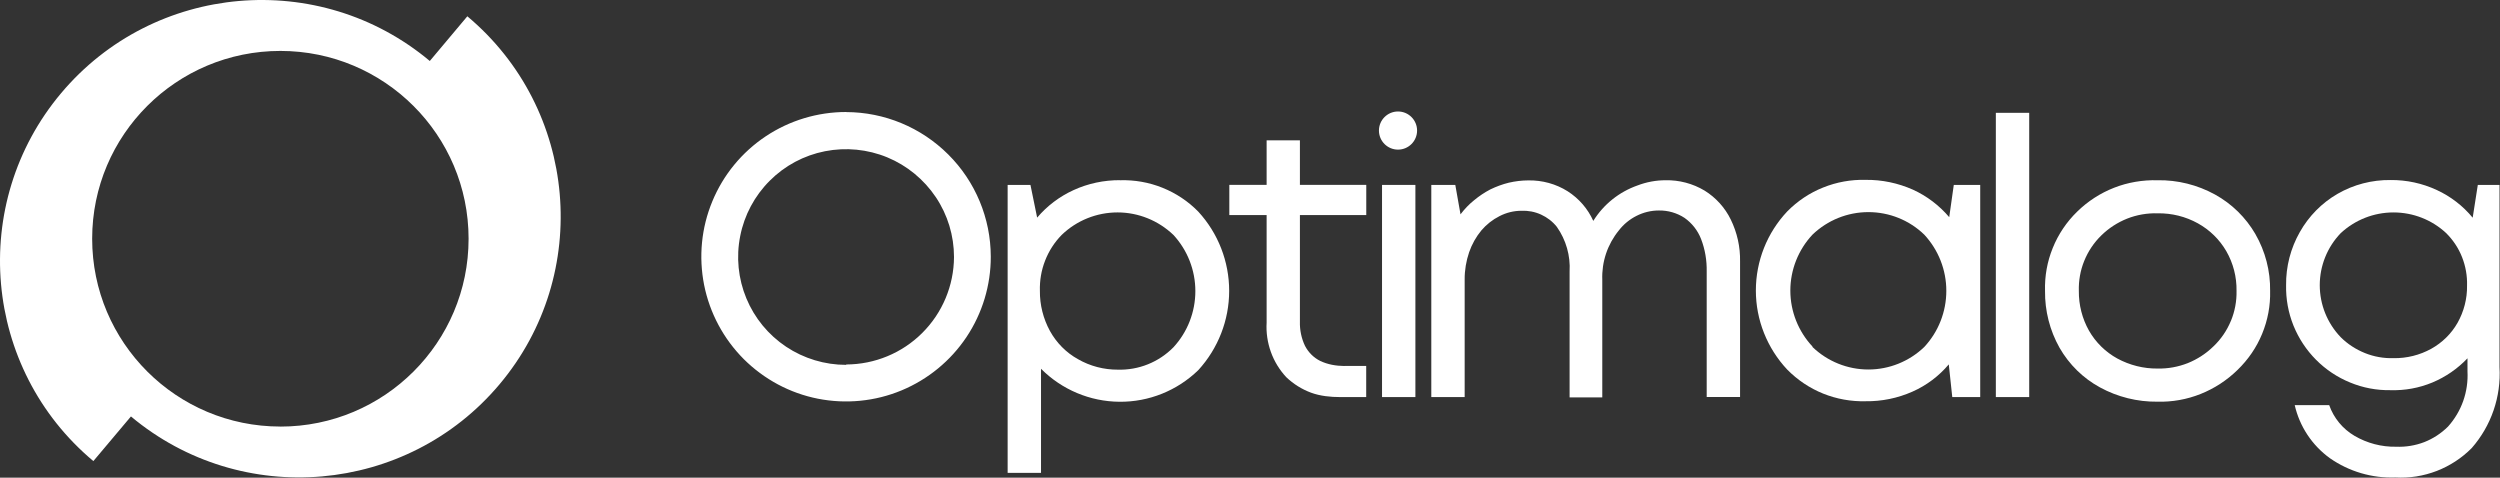 <svg width="246" height="47" viewBox="0 0 246 47" fill="none" xmlns="http://www.w3.org/2000/svg">
<rect x="0" y="0" width="246" height="47" fill="#333333" stroke="none"/>
<path d="M45.986 1.603L42.292 6.001C31.415 -3.106 15.138 -1.687 6.013 9.169C-3.112 20.025 -1.691 36.269 9.187 45.371L12.885 40.978C23.763 50.085 40.035 48.666 49.16 37.81C58.285 26.954 56.864 10.715 45.986 1.603ZM27.589 41.973C17.363 41.973 9.069 33.7 9.069 23.489C9.069 13.279 17.358 5.011 27.589 5.011C37.819 5.011 46.109 13.284 46.109 23.494C46.109 33.704 37.819 41.977 27.589 41.977V41.973Z" fill="white"/>
<path d="M110.208 17.736C111.634 17.692 113.06 17.941 114.384 18.474C115.714 19.008 116.914 19.805 117.915 20.829C119.868 22.957 120.95 25.735 120.95 28.624C120.95 31.512 119.86 34.291 117.915 36.419C115.839 38.437 113.045 39.563 110.15 39.533C107.254 39.512 104.483 38.342 102.436 36.287V46.531H99.152V18.197H101.397L102.055 21.414C103.035 20.259 104.256 19.337 105.631 18.709C107.064 18.05 108.636 17.721 110.216 17.729L110.208 17.736ZM109.974 36.375C110.991 36.404 112.007 36.228 112.95 35.848C113.901 35.468 114.749 34.898 115.466 34.174C116.855 32.667 117.623 30.693 117.623 28.646C117.623 26.598 116.855 24.624 115.466 23.118C113.981 21.699 112.014 20.902 109.967 20.902C107.92 20.902 105.945 21.692 104.468 23.118C103.759 23.842 103.203 24.704 102.838 25.648C102.465 26.598 102.297 27.6 102.326 28.624C102.311 29.998 102.655 31.358 103.313 32.565C103.956 33.728 104.907 34.7 106.077 35.344C107.269 36.031 108.629 36.382 110.011 36.375H109.989H109.974Z" fill="white"/>
<path d="M132.291 36.008H134.434V39.072H131.86C130.953 39.072 129.922 38.977 129.008 38.641C128.102 38.304 127.268 37.785 126.566 37.112C125.901 36.396 125.381 35.548 125.052 34.626C124.723 33.705 124.577 32.725 124.636 31.745V21.165H120.965V18.189H124.636V13.809H127.911V18.189H134.441V21.165H127.911V31.643C127.889 32.469 128.058 33.295 128.416 34.041C128.745 34.67 129.257 35.189 129.9 35.511C130.646 35.869 131.465 36.008 132.299 36.016L132.291 36.008Z" fill="white"/>
<path d="M83.26 11.021C80.444 11.021 77.688 11.854 75.344 13.416C73 14.978 71.172 17.203 70.096 19.804C69.012 22.412 68.739 25.27 69.285 28.041C69.838 30.803 71.194 33.338 73.184 35.334C75.181 37.324 77.717 38.687 80.481 39.232C83.245 39.777 86.112 39.497 88.714 38.414C91.316 37.331 93.542 35.504 95.105 33.161C96.668 30.818 97.5 28.063 97.493 25.248C97.486 21.476 95.982 17.866 93.314 15.206C90.638 12.532 87.026 11.036 83.26 11.029V11.021ZM83.26 35.902C81.159 35.902 79.103 35.283 77.356 34.119C75.609 32.955 74.245 31.297 73.442 29.359C72.638 27.422 72.425 25.285 72.838 23.222C73.243 21.159 74.253 19.273 75.742 17.785C77.223 16.297 79.118 15.287 81.174 14.882C83.238 14.477 85.368 14.683 87.314 15.486C89.252 16.289 90.911 17.652 92.083 19.398C93.255 21.145 93.874 23.193 93.874 25.293C93.859 28.099 92.739 30.781 90.749 32.763C88.766 34.745 86.068 35.858 83.267 35.865V35.909L83.26 35.902Z" fill="white"/>
<path d="M135.992 39.072V18.196H139.275V39.072H135.992Z" fill="white"/>
<path d="M163.873 17.736C165.233 17.707 166.571 18.058 167.741 18.76C168.845 19.447 169.738 20.434 170.308 21.604C170.937 22.891 171.251 24.302 171.222 25.736V39.066H167.939V26.73C167.961 25.626 167.778 24.536 167.383 23.513C167.054 22.672 166.491 21.955 165.752 21.436C164.999 20.946 164.122 20.698 163.23 20.712C162.469 20.712 161.716 20.895 161.036 21.239C160.356 21.582 159.764 22.065 159.296 22.672C158.177 24.039 157.599 25.765 157.665 27.534V39.102H154.448V26.73C154.543 25.165 154.097 23.608 153.197 22.328C152.781 21.802 152.247 21.392 151.64 21.114C151.033 20.836 150.368 20.712 149.702 20.741C148.956 20.741 148.218 20.924 147.552 21.268C146.872 21.611 146.265 22.087 145.768 22.672C145.242 23.308 144.832 24.039 144.562 24.822C144.269 25.684 144.116 26.591 144.123 27.505V39.073H140.84V18.197H143.202L143.714 21.092C144.101 20.581 144.54 20.113 145.044 19.71C145.542 19.294 146.083 18.935 146.653 18.636C147.231 18.358 147.838 18.131 148.466 17.977C149.103 17.831 149.753 17.751 150.397 17.751C151.757 17.729 153.11 18.094 154.265 18.826C155.369 19.535 156.239 20.537 156.78 21.736C157.789 20.113 159.325 18.884 161.131 18.248C162.009 17.912 162.952 17.736 163.895 17.736H163.888H163.873Z" fill="white"/>
<path d="M192.242 18.196H194.853V39.072H192.103L191.76 35.855C190.787 37.01 189.559 37.931 188.184 38.538C186.729 39.182 185.157 39.504 183.57 39.482C182.144 39.518 180.718 39.262 179.395 38.729C178.071 38.195 176.872 37.39 175.87 36.374C173.889 34.268 172.777 31.482 172.777 28.587C172.777 25.691 173.881 22.905 175.87 20.799C176.872 19.783 178.071 18.978 179.395 18.452C180.718 17.918 182.137 17.662 183.57 17.699C185.179 17.677 186.766 18.013 188.235 18.664C189.61 19.293 190.824 20.214 191.804 21.369L192.25 18.211V18.196H192.242ZM178.349 34.144C179.826 35.562 181.793 36.359 183.848 36.359C185.903 36.359 187.87 35.562 189.347 34.144C190.743 32.645 191.518 30.671 191.518 28.616C191.518 26.561 190.743 24.594 189.347 23.088C187.87 21.662 185.903 20.872 183.848 20.872C181.793 20.872 179.826 21.669 178.349 23.088C176.953 24.579 176.17 26.547 176.17 28.594C176.17 30.641 176.953 32.608 178.349 34.1V34.144Z" fill="white"/>
<path d="M196.391 39.072V11.102H199.674V39.072H196.391Z" fill="white"/>
<path d="M243.802 18.197H245.952V36.127C246.12 39.037 245.14 41.896 243.217 44.09C242.238 45.077 241.06 45.844 239.773 46.342C238.479 46.839 237.09 47.066 235.7 46.985C233.404 47.066 231.145 46.4 229.258 45.084C227.511 43.819 226.282 41.969 225.8 39.863H229.193C229.639 41.136 230.523 42.203 231.679 42.883C232.922 43.614 234.348 43.987 235.788 43.958C236.724 43.995 237.667 43.841 238.545 43.505C239.422 43.161 240.212 42.642 240.885 41.976C241.543 41.238 242.055 40.382 242.384 39.446C242.713 38.51 242.852 37.523 242.801 36.536V35.257C241.828 36.28 240.651 37.092 239.342 37.64C238.033 38.181 236.629 38.437 235.218 38.393C233.858 38.415 232.505 38.159 231.255 37.64C229.997 37.128 228.856 36.368 227.898 35.403C226.94 34.438 226.187 33.297 225.675 32.032C225.171 30.774 224.922 29.421 224.952 28.061C224.93 26.226 225.398 24.427 226.304 22.833C227.182 21.276 228.461 19.974 230.012 19.075C231.598 18.161 233.397 17.693 235.232 17.715C236.797 17.7 238.355 18.036 239.773 18.694C241.141 19.323 242.355 20.259 243.312 21.422L243.817 18.19V18.197H243.802ZM235.532 35.242C236.826 35.264 238.106 34.942 239.232 34.321C240.314 33.721 241.214 32.836 241.821 31.769C242.45 30.65 242.779 29.385 242.757 28.098C242.786 27.147 242.618 26.197 242.267 25.305C241.916 24.413 241.382 23.616 240.709 22.943C239.298 21.627 237.448 20.903 235.518 20.903C233.587 20.903 231.737 21.634 230.326 22.943C229.002 24.317 228.264 26.16 228.264 28.061C228.264 29.962 229.002 31.805 230.326 33.18C231.006 33.86 231.825 34.386 232.717 34.745C233.609 35.103 234.567 35.271 235.532 35.242Z" fill="white"/>
<path d="M221.939 23.045C220.989 21.407 219.614 20.054 217.954 19.14C216.221 18.189 214.269 17.7 212.295 17.736C210.84 17.7 209.384 17.941 208.024 18.475C206.664 19.008 205.436 19.805 204.39 20.829C203.352 21.838 202.533 23.059 201.992 24.397C201.443 25.743 201.188 27.191 201.231 28.631C201.209 30.584 201.699 32.514 202.657 34.218C203.601 35.863 204.975 37.216 206.642 38.122C208.375 39.066 210.32 39.548 212.295 39.526C213.75 39.563 215.19 39.307 216.543 38.766C217.896 38.225 219.124 37.428 220.163 36.411C221.208 35.402 222.042 34.196 222.59 32.858C223.146 31.512 223.417 30.079 223.38 28.624C223.409 26.664 222.912 24.741 221.932 23.037L221.939 23.045ZM219.512 31.593C219.124 32.529 218.547 33.377 217.808 34.079C217.084 34.788 216.221 35.351 215.278 35.731C214.327 36.104 213.326 36.287 212.302 36.265C210.927 36.28 209.56 35.936 208.346 35.278C207.183 34.642 206.218 33.691 205.56 32.543C204.887 31.351 204.544 29.998 204.558 28.631C204.529 27.622 204.705 26.606 205.092 25.662C205.472 24.727 206.043 23.871 206.774 23.162C207.505 22.445 208.368 21.889 209.319 21.509C210.269 21.136 211.286 20.961 212.309 20.99C213.691 20.968 215.059 21.304 216.273 21.977C217.435 22.621 218.4 23.564 219.066 24.712C219.753 25.904 220.097 27.249 220.075 28.624C220.097 29.64 219.907 30.649 219.519 31.585L219.512 31.593Z" fill="white"/>
<path d="M137.564 14.723C138.6 14.723 139.441 13.882 139.441 12.846C139.441 11.811 138.6 10.97 137.564 10.97C136.529 10.97 135.688 11.811 135.688 12.846C135.688 13.882 136.529 14.723 137.564 14.723Z" fill="white"/>
</svg>
